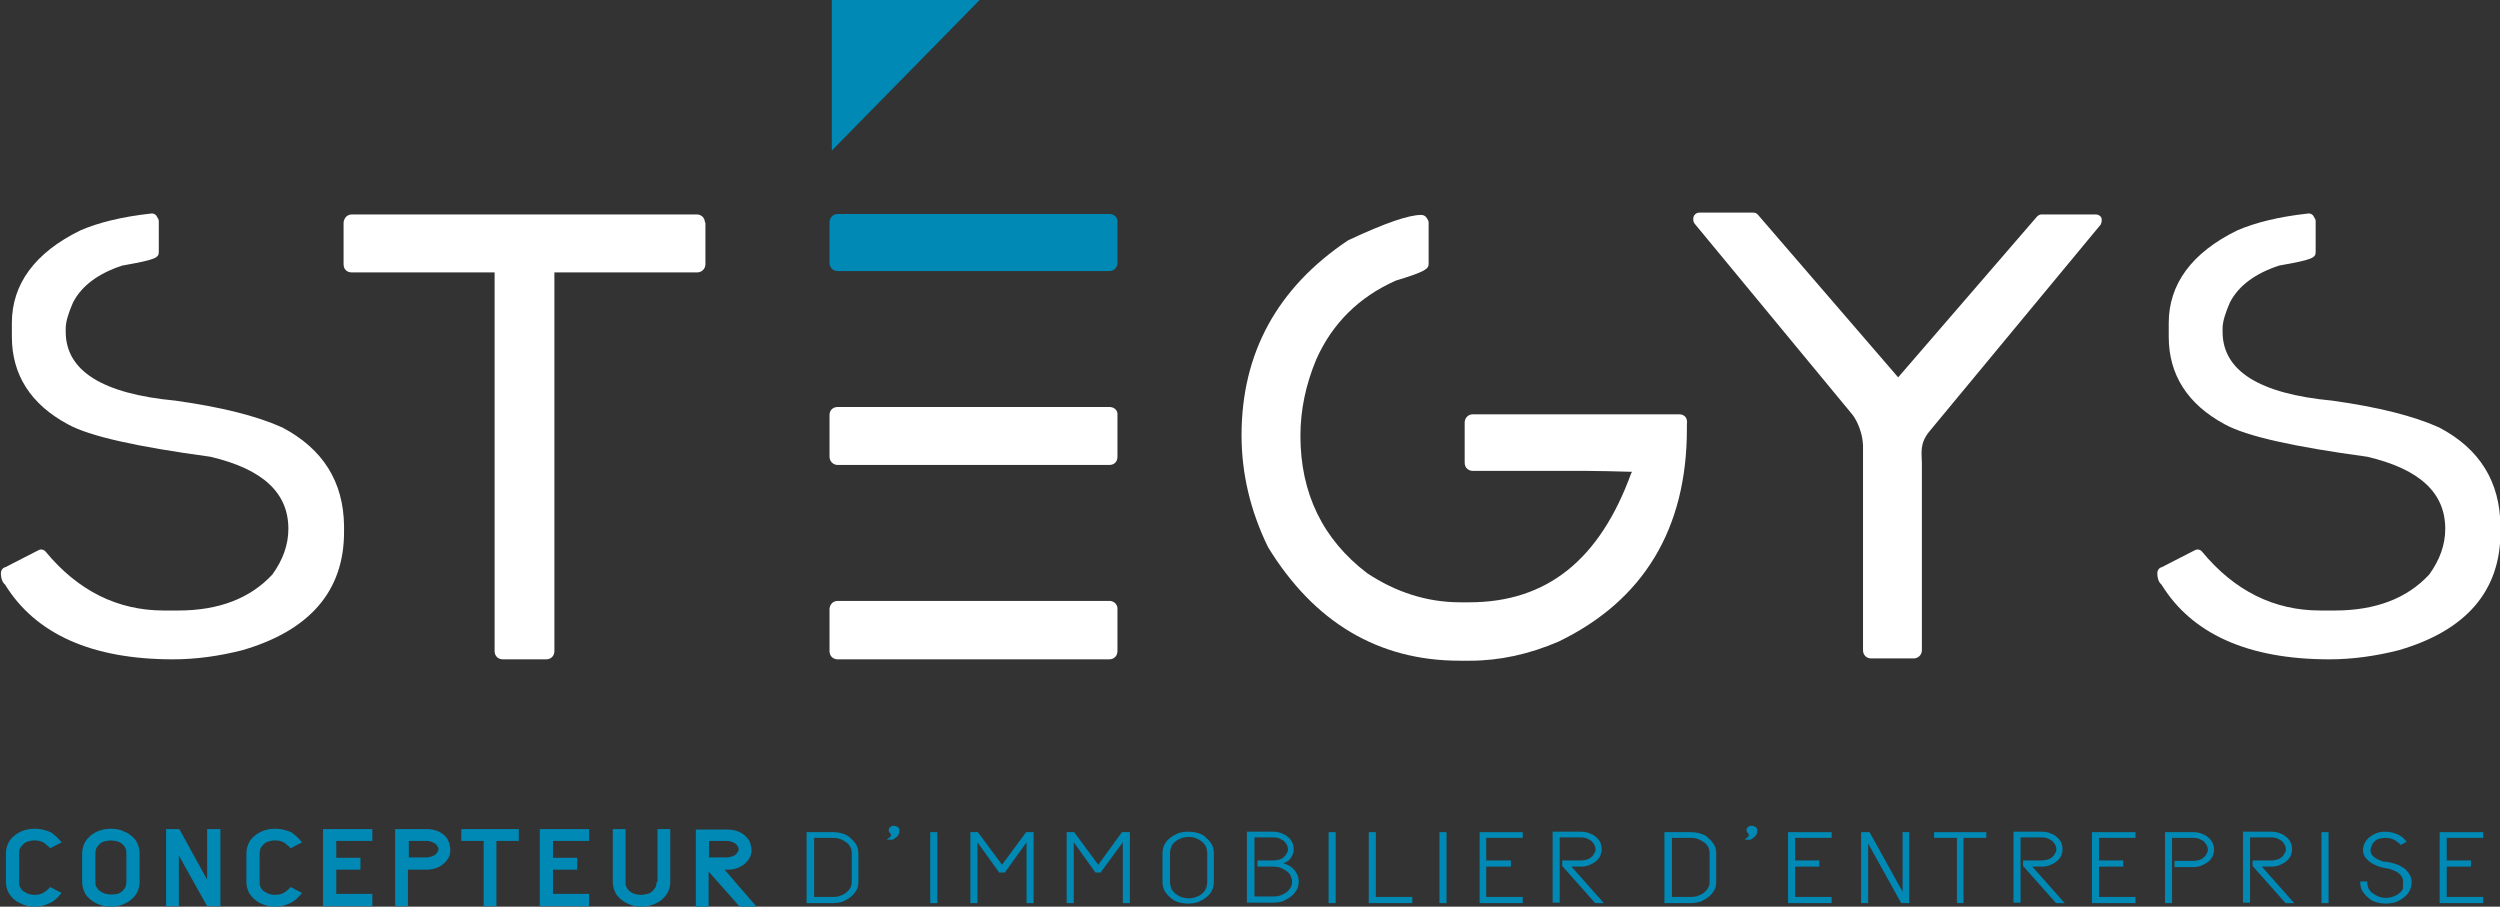 <?xml version="1.0" encoding="utf-8"?>
<!-- Generator: Adobe Illustrator 24.3.0, SVG Export Plug-In . SVG Version: 6.00 Build 0)  -->
<svg version="1.1" id="Calque_1" xmlns="http://www.w3.org/2000/svg" xmlns:xlink="http://www.w3.org/1999/xlink" x="0px" y="0px"
	 viewBox="0 0 547.9 198.7" style="enable-background:new 0 0 547.9 198.7;" xml:space="preserve">
<rect x="0" y="0" width="547.9" height="198.7" fill="#333333" stroke="none"/>
<style type="text/css">
	.st0{clip-path:url(#SVGID_2_);fill:#0089B4;}
	.st1{clip-path:url(#SVGID_2_);fill:none;stroke:#0089B4;stroke-width:0.451;}
	.st2{clip-path:url(#SVGID_2_);fill:#FFFFFF;}
</style>
<g>
	<defs>
		<rect id="SVGID_1_" width="547.9" height="198.7"/>
	</defs>
	<clipPath id="SVGID_2_">
		<use xlink:href="#SVGID_1_"  style="overflow:visible;"/>
	</clipPath>
	<path class="st0" d="M182.5,182.6c0.7,0,1.5,0.1,2.1,0.3c0.7,0.2,1.2,0.5,1.7,1c0.5,0.4,0.9,0.9,1.2,1.4c0.3,0.5,0.4,1.2,0.4,1.8
		v6.1c0,0.7-0.1,1.3-0.4,1.8c-0.3,0.5-0.7,1-1.2,1.4c-0.5,0.4-1.1,0.7-1.7,1c-0.7,0.2-1.4,0.3-2.1,0.3H177v-15.1H182.5z
		 M186.9,187.1c0-0.6-0.1-1.1-0.3-1.5c-0.2-0.4-0.5-0.8-0.9-1.1c-0.4-0.3-0.9-0.6-1.4-0.8c-0.5-0.2-1.1-0.3-1.7-0.3h-4.4v13.4h4.4
		c0.6,0,1.2-0.1,1.7-0.3c0.5-0.2,1-0.4,1.4-0.8c0.4-0.3,0.7-0.7,0.9-1.1c0.2-0.4,0.3-0.9,0.3-1.5V187.1z"/>
	<path class="st1" d="M182.5,182.6c0.7,0,1.5,0.1,2.1,0.3c0.7,0.2,1.2,0.5,1.7,1c0.5,0.4,0.9,0.9,1.2,1.4c0.3,0.5,0.4,1.2,0.4,1.8
		v6.1c0,0.7-0.1,1.3-0.4,1.8c-0.3,0.5-0.7,1-1.2,1.4c-0.5,0.4-1.1,0.7-1.7,1c-0.7,0.2-1.4,0.3-2.1,0.3H177v-15.1H182.5z
		 M186.9,187.1c0-0.6-0.1-1.1-0.3-1.5c-0.2-0.4-0.5-0.8-0.9-1.1c-0.4-0.3-0.9-0.6-1.4-0.8c-0.5-0.2-1.1-0.3-1.7-0.3h-4.4v13.4h4.4
		c0.6,0,1.2-0.1,1.7-0.3c0.5-0.2,1-0.4,1.4-0.8c0.4-0.3,0.7-0.7,0.9-1.1c0.2-0.4,0.3-0.9,0.3-1.5V187.1z"/>
	<path class="st0" d="M195.2,182.4c-0.1-0.1-0.2-0.2-0.2-0.4c0-0.1,0-0.3,0.1-0.4c0.1-0.1,0.2-0.2,0.3-0.3c0.1-0.1,0.3-0.1,0.5-0.1
		c0.2,0,0.5,0.1,0.7,0.2c0.2,0.2,0.3,0.3,0.3,0.5c0,0.5-0.1,0.9-0.3,1.1c-0.2,0.3-0.6,0.5-1,0.8H195c0.4-0.3,0.5-0.6,0.5-0.8
		C195.5,182.9,195.4,182.6,195.2,182.4"/>
	<path class="st1" d="M195.2,182.4c-0.1-0.1-0.2-0.2-0.2-0.4c0-0.1,0-0.3,0.1-0.4c0.1-0.1,0.2-0.2,0.3-0.3c0.1-0.1,0.3-0.1,0.5-0.1
		c0.2,0,0.5,0.1,0.7,0.2c0.2,0.2,0.3,0.3,0.3,0.5c0,0.5-0.1,0.9-0.3,1.1c-0.2,0.3-0.6,0.5-1,0.8H195c0.4-0.3,0.5-0.6,0.5-0.8
		C195.5,182.9,195.4,182.6,195.2,182.4z"/>
	<rect x="204.1" y="182.6" class="st0" width="1.1" height="15.1"/>
	<rect x="204.1" y="182.6" class="st1" width="1.1" height="15.1"/>
	<polygon class="st0" points="225.2,183.9 220.1,191 219.1,191 214,183.9 214,197.7 212.9,197.7 212.9,182.6 214.2,182.6 
		219.6,189.9 225,182.6 226.3,182.6 226.3,197.7 225.2,197.7 	"/>
	<polygon class="st1" points="225.2,183.9 220.1,191 219.1,191 214,183.9 214,197.7 212.9,197.7 212.9,182.6 214.2,182.6 
		219.6,189.9 225,182.6 226.3,182.6 226.3,197.7 225.2,197.7 	"/>
	<polygon class="st0" points="246.3,183.9 241.1,191 240.2,191 235.1,183.9 235.1,197.7 234,197.7 234,182.6 235.3,182.6 
		240.7,189.9 246,182.6 247.4,182.6 247.4,197.7 246.3,197.7 	"/>
	<polygon class="st1" points="246.3,183.9 241.1,191 240.2,191 235.1,183.9 235.1,197.7 234,197.7 234,182.6 235.3,182.6 
		240.7,189.9 246,182.6 247.4,182.6 247.4,197.7 246.3,197.7 	"/>
	<path class="st0" d="M255,187c0-0.6,0.1-1.2,0.4-1.8c0.3-0.6,0.7-1,1.2-1.4c0.5-0.4,1.1-0.7,1.7-1c0.7-0.2,1.4-0.3,2.1-0.3
		c0.7,0,1.5,0.1,2.1,0.3c0.7,0.2,1.3,0.5,1.7,1c0.5,0.4,0.9,0.9,1.2,1.4c0.3,0.6,0.4,1.2,0.4,1.8v6.3c0,0.6-0.1,1.2-0.4,1.8
		c-0.3,0.6-0.7,1-1.2,1.4c-0.5,0.4-1.1,0.7-1.7,1c-0.7,0.2-1.4,0.3-2.1,0.3c-0.7,0-1.5-0.1-2.1-0.3c-0.7-0.2-1.2-0.5-1.7-1
		c-0.5-0.4-0.9-0.9-1.2-1.4c-0.3-0.6-0.4-1.2-0.4-1.8V187z M264.8,187c0-0.5-0.1-1-0.3-1.5c-0.2-0.5-0.5-0.8-0.9-1.2
		c-0.4-0.3-0.9-0.6-1.4-0.8c-0.5-0.2-1.1-0.3-1.7-0.3c-0.6,0-1.2,0.1-1.7,0.3c-0.5,0.2-1,0.4-1.4,0.8c-0.4,0.3-0.7,0.7-0.9,1.2
		c-0.2,0.5-0.3,0.9-0.3,1.5v6.3c0,0.5,0.1,1,0.3,1.5c0.2,0.5,0.5,0.8,0.9,1.2c0.4,0.3,0.9,0.6,1.4,0.8c0.5,0.2,1.1,0.3,1.7,0.3
		c0.6,0,1.2-0.1,1.7-0.3c0.5-0.2,1-0.4,1.4-0.8c0.4-0.3,0.7-0.7,0.9-1.2c0.2-0.5,0.3-0.9,0.3-1.5V187z"/>
	<path class="st1" d="M255,187c0-0.6,0.1-1.2,0.4-1.8c0.3-0.6,0.7-1,1.2-1.4c0.5-0.4,1.1-0.7,1.7-1c0.7-0.2,1.4-0.3,2.1-0.3
		c0.7,0,1.5,0.1,2.1,0.3c0.7,0.2,1.3,0.5,1.7,1c0.5,0.4,0.9,0.9,1.2,1.4c0.3,0.6,0.4,1.2,0.4,1.8v6.3c0,0.6-0.1,1.2-0.4,1.8
		c-0.3,0.6-0.7,1-1.2,1.4c-0.5,0.4-1.1,0.7-1.7,1c-0.7,0.2-1.4,0.3-2.1,0.3c-0.7,0-1.5-0.1-2.1-0.3c-0.7-0.2-1.2-0.5-1.7-1
		c-0.5-0.4-0.9-0.9-1.2-1.4c-0.3-0.6-0.4-1.2-0.4-1.8V187z M264.8,187c0-0.5-0.1-1-0.3-1.5c-0.2-0.5-0.5-0.8-0.9-1.2
		c-0.4-0.3-0.9-0.6-1.4-0.8c-0.5-0.2-1.1-0.3-1.7-0.3c-0.6,0-1.2,0.1-1.7,0.3c-0.5,0.2-1,0.4-1.4,0.8c-0.4,0.3-0.7,0.7-0.9,1.2
		c-0.2,0.5-0.3,0.9-0.3,1.5v6.3c0,0.5,0.1,1,0.3,1.5c0.2,0.5,0.5,0.8,0.9,1.2c0.4,0.3,0.9,0.6,1.4,0.8c0.5,0.2,1.1,0.3,1.7,0.3
		c0.6,0,1.2-0.1,1.7-0.3c0.5-0.2,1-0.4,1.4-0.8c0.4-0.3,0.7-0.7,0.9-1.2c0.2-0.5,0.3-0.9,0.3-1.5V187z"/>
	<path class="st0" d="M280.4,189.2c1.5,0.3,2.5,0.9,3.1,1.6c0.6,0.7,0.9,1.5,0.9,2.3c0,0.7-0.1,1.3-0.4,1.8c-0.3,0.5-0.7,1-1.2,1.4
		c-0.5,0.4-1.1,0.7-1.7,1c-0.7,0.2-1.4,0.3-2.1,0.3h-5.5v-15.1h5.5c0.6,0,1.2,0.1,1.7,0.3c0.5,0.2,1,0.4,1.4,0.8
		c0.4,0.3,0.7,0.7,0.9,1.1c0.2,0.4,0.3,0.9,0.3,1.5c0,0.6-0.2,1.2-0.6,1.7C282.4,188.5,281.6,188.9,280.4,189.2 M283.4,193.2
		c0-0.4-0.1-0.8-0.3-1.3c-0.2-0.4-0.5-0.8-0.9-1.1c-0.4-0.3-0.9-0.6-1.4-0.8c-0.5-0.2-1.1-0.3-1.7-0.3h-3.3v-0.9h3.3
		c0.5,0,0.9-0.1,1.3-0.2c0.4-0.1,0.8-0.3,1.1-0.6c0.3-0.2,0.5-0.5,0.7-0.9c0.2-0.3,0.3-0.6,0.3-0.9c0-0.4-0.1-0.8-0.3-1.2
		c-0.2-0.3-0.4-0.6-0.7-0.9c-0.3-0.2-0.7-0.4-1.1-0.6c-0.4-0.1-0.8-0.2-1.3-0.2h-4.4v13.4h4.4c0.6,0,1.2-0.1,1.7-0.3
		c0.5-0.2,1-0.4,1.4-0.8c0.4-0.3,0.7-0.7,0.9-1.1C283.3,194.2,283.4,193.7,283.4,193.2"/>
	<path class="st1" d="M280.4,189.2c1.5,0.3,2.5,0.9,3.1,1.6c0.6,0.7,0.9,1.5,0.9,2.3c0,0.7-0.1,1.3-0.4,1.8c-0.3,0.5-0.7,1-1.2,1.4
		c-0.5,0.4-1.1,0.7-1.7,1c-0.7,0.2-1.4,0.3-2.1,0.3h-5.5v-15.1h5.5c0.6,0,1.2,0.1,1.7,0.3c0.5,0.2,1,0.4,1.4,0.8
		c0.4,0.3,0.7,0.7,0.9,1.1c0.2,0.4,0.3,0.9,0.3,1.5c0,0.6-0.2,1.2-0.6,1.7C282.4,188.5,281.6,188.9,280.4,189.2z M283.4,193.2
		c0-0.4-0.1-0.8-0.3-1.3c-0.2-0.4-0.5-0.8-0.9-1.1c-0.4-0.3-0.9-0.6-1.4-0.8c-0.5-0.2-1.1-0.3-1.7-0.3h-3.3v-0.9h3.3
		c0.5,0,0.9-0.1,1.3-0.2c0.4-0.1,0.8-0.3,1.1-0.6c0.3-0.2,0.5-0.5,0.7-0.9c0.2-0.3,0.3-0.6,0.3-0.9c0-0.4-0.1-0.8-0.3-1.2
		c-0.2-0.3-0.4-0.6-0.7-0.9c-0.3-0.2-0.7-0.4-1.1-0.6c-0.4-0.1-0.8-0.2-1.3-0.2h-4.4v13.4h4.4c0.6,0,1.2-0.1,1.7-0.3
		c0.5-0.2,1-0.4,1.4-0.8c0.4-0.3,0.7-0.7,0.9-1.1C283.3,194.2,283.4,193.7,283.4,193.2z"/>
	<rect x="291.4" y="182.6" class="st0" width="1.1" height="15.1"/>
	<rect x="291.4" y="182.6" class="st1" width="1.1" height="15.1"/>
	<polygon class="st0" points="300.2,182.6 301.3,182.6 301.3,196.8 309.3,196.8 309.3,197.7 300.2,197.7 	"/>
	<polygon class="st1" points="300.2,182.6 301.3,182.6 301.3,196.8 309.3,196.8 309.3,197.7 300.2,197.7 	"/>
	<rect x="315.7" y="182.6" class="st0" width="1.1" height="15.1"/>
	<rect x="315.7" y="182.6" class="st1" width="1.1" height="15.1"/>
	<polygon class="st0" points="324.5,182.6 333.5,182.6 333.5,183.4 325.5,183.4 325.5,188.8 330.9,188.8 330.9,189.7 325.5,189.7 
		325.5,196.8 333.5,196.8 333.5,197.7 324.5,197.7 	"/>
	<polygon class="st1" points="324.5,182.6 333.5,182.6 333.5,183.4 325.5,183.4 325.5,188.8 330.9,188.8 330.9,189.7 325.5,189.7 
		325.5,196.8 333.5,196.8 333.5,197.7 324.5,197.7 	"/>
	<path class="st0" d="M342.6,188.8h3.9c0.5,0,0.9-0.1,1.3-0.2c0.4-0.1,0.8-0.3,1.1-0.6c0.3-0.2,0.5-0.5,0.7-0.9
		c0.2-0.3,0.3-0.6,0.3-0.9c0-0.4-0.1-0.8-0.3-1.2c-0.2-0.3-0.4-0.6-0.7-0.9c-0.3-0.2-0.7-0.4-1.1-0.6c-0.4-0.1-0.8-0.2-1.3-0.2h-4.9
		v14.3h-1.1v-15.1h6c0.6,0,1.2,0.1,1.7,0.3c0.5,0.2,1,0.4,1.4,0.8c0.4,0.3,0.7,0.7,0.9,1.1c0.2,0.4,0.3,0.9,0.3,1.5
		c0,0.4-0.1,0.8-0.3,1.3c-0.2,0.4-0.5,0.8-0.9,1.1c-0.4,0.3-0.9,0.6-1.4,0.8c-0.5,0.2-1.1,0.3-1.7,0.3h-2.6l7.1,8h-1.3l-7.1-8V188.8
		z"/>
	<path class="st1" d="M342.6,188.8h3.9c0.5,0,0.9-0.1,1.3-0.2c0.4-0.1,0.8-0.3,1.1-0.6c0.3-0.2,0.5-0.5,0.7-0.9
		c0.2-0.3,0.3-0.6,0.3-0.9c0-0.4-0.1-0.8-0.3-1.2c-0.2-0.3-0.4-0.6-0.7-0.9c-0.3-0.2-0.7-0.4-1.1-0.6c-0.4-0.1-0.8-0.2-1.3-0.2h-4.9
		v14.3h-1.1v-15.1h6c0.6,0,1.2,0.1,1.7,0.3c0.5,0.2,1,0.4,1.4,0.8c0.4,0.3,0.7,0.7,0.9,1.1c0.2,0.4,0.3,0.9,0.3,1.5
		c0,0.4-0.1,0.8-0.3,1.3c-0.2,0.4-0.5,0.8-0.9,1.1c-0.4,0.3-0.9,0.6-1.4,0.8c-0.5,0.2-1.1,0.3-1.7,0.3h-2.6l7.1,8h-1.3l-7.1-8V188.8
		z"/>
	<path class="st0" d="M370.5,182.6c0.7,0,1.5,0.1,2.1,0.3c0.7,0.2,1.3,0.5,1.7,1c0.5,0.4,0.9,0.9,1.2,1.4c0.3,0.5,0.4,1.2,0.4,1.8
		v6.1c0,0.7-0.1,1.3-0.4,1.8c-0.3,0.5-0.7,1-1.2,1.4c-0.5,0.4-1.1,0.7-1.7,1c-0.7,0.2-1.4,0.3-2.1,0.3H365v-15.1H370.5z
		 M374.9,187.1c0-0.6-0.1-1.1-0.3-1.5c-0.2-0.4-0.5-0.8-0.9-1.1c-0.4-0.3-0.9-0.6-1.4-0.8c-0.5-0.2-1.1-0.3-1.7-0.3h-4.4v13.4h4.4
		c0.6,0,1.2-0.1,1.7-0.3c0.5-0.2,1-0.4,1.4-0.8c0.4-0.3,0.7-0.7,0.9-1.1c0.2-0.4,0.3-0.9,0.3-1.5V187.1z"/>
	<path class="st1" d="M370.5,182.6c0.7,0,1.5,0.1,2.1,0.3c0.7,0.2,1.3,0.5,1.7,1c0.5,0.4,0.9,0.9,1.2,1.4c0.3,0.5,0.4,1.2,0.4,1.8
		v6.1c0,0.7-0.1,1.3-0.4,1.8c-0.3,0.5-0.7,1-1.2,1.4c-0.5,0.4-1.1,0.7-1.7,1c-0.7,0.2-1.4,0.3-2.1,0.3H365v-15.1H370.5z
		 M374.9,187.1c0-0.6-0.1-1.1-0.3-1.5c-0.2-0.4-0.5-0.8-0.9-1.1c-0.4-0.3-0.9-0.6-1.4-0.8c-0.5-0.2-1.1-0.3-1.7-0.3h-4.4v13.4h4.4
		c0.6,0,1.2-0.1,1.7-0.3c0.5-0.2,1-0.4,1.4-0.8c0.4-0.3,0.7-0.7,0.9-1.1c0.2-0.4,0.3-0.9,0.3-1.5V187.1z"/>
	<path class="st0" d="M383.2,182.4c-0.1-0.1-0.2-0.2-0.2-0.4c0-0.1,0-0.3,0.1-0.4c0.1-0.1,0.2-0.2,0.3-0.3c0.1-0.1,0.3-0.1,0.5-0.1
		c0.2,0,0.5,0.1,0.7,0.2c0.2,0.2,0.3,0.3,0.3,0.5c0,0.5-0.1,0.9-0.3,1.1c-0.2,0.3-0.6,0.5-1,0.8H383c0.4-0.3,0.5-0.6,0.5-0.8
		C383.5,182.9,383.4,182.6,383.2,182.4"/>
	<path class="st1" d="M383.2,182.4c-0.1-0.1-0.2-0.2-0.2-0.4c0-0.1,0-0.3,0.1-0.4c0.1-0.1,0.2-0.2,0.3-0.3c0.1-0.1,0.3-0.1,0.5-0.1
		c0.2,0,0.5,0.1,0.7,0.2c0.2,0.2,0.3,0.3,0.3,0.5c0,0.5-0.1,0.9-0.3,1.1c-0.2,0.3-0.6,0.5-1,0.8H383c0.4-0.3,0.5-0.6,0.5-0.8
		C383.5,182.9,383.4,182.6,383.2,182.4z"/>
	<polygon class="st0" points="392.1,182.6 401.2,182.6 401.2,183.4 393.2,183.4 393.2,188.8 398.5,188.8 398.5,189.7 393.2,189.7 
		393.2,196.8 401.2,196.8 401.2,197.7 392.1,197.7 	"/>
	<polygon class="st1" points="392.1,182.6 401.2,182.6 401.2,183.4 393.2,183.4 393.2,188.8 398.5,188.8 398.5,189.7 393.2,189.7 
		393.2,196.8 401.2,196.8 401.2,197.7 392.1,197.7 	"/>
	<polygon class="st0" points="409.2,184 409.2,197.7 408.1,197.7 408.1,182.6 409.6,182.6 417.2,196.3 417.2,182.6 418.2,182.6 
		418.2,197.7 416.8,197.7 	"/>
	<polygon class="st1" points="409.2,184 409.2,197.7 408.1,197.7 408.1,182.6 409.6,182.6 417.2,196.3 417.2,182.6 418.2,182.6 
		418.2,197.7 416.8,197.7 	"/>
	<polygon class="st0" points="424.1,182.6 435.1,182.6 435.1,183.4 430.1,183.4 430.1,197.7 429.1,197.7 429.1,183.4 424.1,183.4 	
		"/>
	<polygon class="st1" points="424.1,182.6 435.1,182.6 435.1,183.4 430.1,183.4 430.1,197.7 429.1,197.7 429.1,183.4 424.1,183.4 	
		"/>
	<path class="st0" d="M443.6,188.8h3.9c0.5,0,0.9-0.1,1.3-0.2c0.4-0.1,0.8-0.3,1.1-0.6c0.3-0.2,0.5-0.5,0.7-0.9
		c0.2-0.3,0.3-0.6,0.3-0.9c0-0.4-0.1-0.8-0.3-1.2c-0.2-0.3-0.4-0.6-0.7-0.9c-0.3-0.2-0.7-0.4-1.1-0.6c-0.4-0.1-0.8-0.2-1.3-0.2h-4.9
		v14.3h-1.1v-15.1h6c0.6,0,1.2,0.1,1.7,0.3c0.5,0.2,1,0.4,1.4,0.8c0.4,0.3,0.7,0.7,0.9,1.1c0.2,0.4,0.3,0.9,0.3,1.5
		c0,0.4-0.1,0.8-0.3,1.3c-0.2,0.4-0.5,0.8-0.9,1.1c-0.4,0.3-0.9,0.6-1.4,0.8c-0.5,0.2-1.1,0.3-1.7,0.3h-2.6l7.1,8h-1.3l-7.1-8V188.8
		z"/>
	<path class="st1" d="M443.6,188.8h3.9c0.5,0,0.9-0.1,1.3-0.2c0.4-0.1,0.8-0.3,1.1-0.6c0.3-0.2,0.5-0.5,0.7-0.9
		c0.2-0.3,0.3-0.6,0.3-0.9c0-0.4-0.1-0.8-0.3-1.2c-0.2-0.3-0.4-0.6-0.7-0.9c-0.3-0.2-0.7-0.4-1.1-0.6c-0.4-0.1-0.8-0.2-1.3-0.2h-4.9
		v14.3h-1.1v-15.1h6c0.6,0,1.2,0.1,1.7,0.3c0.5,0.2,1,0.4,1.4,0.8c0.4,0.3,0.7,0.7,0.9,1.1c0.2,0.4,0.3,0.9,0.3,1.5
		c0,0.4-0.1,0.8-0.3,1.3c-0.2,0.4-0.5,0.8-0.9,1.1c-0.4,0.3-0.9,0.6-1.4,0.8c-0.5,0.2-1.1,0.3-1.7,0.3h-2.6l7.1,8h-1.3l-7.1-8V188.8
		z"/>
	<polygon class="st0" points="458.7,182.6 467.8,182.6 467.8,183.4 459.8,183.4 459.8,188.8 465.1,188.8 465.1,189.7 459.8,189.7 
		459.8,196.8 467.8,196.8 467.8,197.7 458.7,197.7 	"/>
	<polygon class="st1" points="458.7,182.6 467.8,182.6 467.8,183.4 459.8,183.4 459.8,188.8 465.1,188.8 465.1,189.7 459.8,189.7 
		459.8,196.8 467.8,196.8 467.8,197.7 458.7,197.7 	"/>
	<path class="st0" d="M475.8,183.4v14.3h-1.1v-15.1h6c0.6,0,1.2,0.1,1.7,0.3c0.5,0.2,1,0.4,1.4,0.8c0.4,0.3,0.7,0.7,0.9,1.1
		c0.2,0.4,0.3,0.9,0.3,1.5c0,0.4-0.1,0.8-0.3,1.3c-0.2,0.4-0.5,0.8-0.9,1.1c-0.4,0.3-0.9,0.6-1.4,0.8c-0.5,0.2-1.1,0.3-1.7,0.3h-3.9
		v-0.9h3.9c0.5,0,0.9-0.1,1.3-0.2c0.4-0.1,0.8-0.3,1.1-0.6c0.3-0.2,0.5-0.5,0.7-0.9c0.2-0.3,0.3-0.6,0.3-0.9c0-0.4-0.1-0.8-0.3-1.2
		c-0.2-0.3-0.4-0.6-0.7-0.9c-0.3-0.2-0.7-0.4-1.1-0.6c-0.4-0.1-0.8-0.2-1.3-0.2H475.8z"/>
	<path class="st1" d="M475.8,183.4v14.3h-1.1v-15.1h6c0.6,0,1.2,0.1,1.7,0.3c0.5,0.2,1,0.4,1.4,0.8c0.4,0.3,0.7,0.7,0.9,1.1
		c0.2,0.4,0.3,0.9,0.3,1.5c0,0.4-0.1,0.8-0.3,1.3c-0.2,0.4-0.5,0.8-0.9,1.1c-0.4,0.3-0.9,0.6-1.4,0.8c-0.5,0.2-1.1,0.3-1.7,0.3h-3.9
		v-0.9h3.9c0.5,0,0.9-0.1,1.3-0.2c0.4-0.1,0.8-0.3,1.1-0.6c0.3-0.2,0.5-0.5,0.7-0.9c0.2-0.3,0.3-0.6,0.3-0.9c0-0.4-0.1-0.8-0.3-1.2
		c-0.2-0.3-0.4-0.6-0.7-0.9c-0.3-0.2-0.7-0.4-1.1-0.6c-0.4-0.1-0.8-0.2-1.3-0.2H475.8z"/>
	<path class="st0" d="M493.9,188.8h3.9c0.5,0,0.9-0.1,1.3-0.2c0.4-0.1,0.8-0.3,1.1-0.6c0.3-0.2,0.5-0.5,0.7-0.9
		c0.2-0.3,0.3-0.6,0.3-0.9c0-0.4-0.1-0.8-0.3-1.2c-0.2-0.3-0.4-0.6-0.7-0.9c-0.3-0.2-0.7-0.4-1.1-0.6c-0.4-0.1-0.8-0.2-1.3-0.2h-4.9
		v14.3h-1.1v-15.1h6c0.6,0,1.2,0.1,1.7,0.3c0.5,0.2,1,0.4,1.4,0.8c0.4,0.3,0.7,0.7,0.9,1.1c0.2,0.4,0.3,0.9,0.3,1.5
		c0,0.4-0.1,0.8-0.3,1.3c-0.2,0.4-0.5,0.8-0.9,1.1c-0.4,0.3-0.9,0.6-1.4,0.8c-0.5,0.2-1.1,0.3-1.7,0.3h-2.6l7.1,8h-1.3l-7.1-8V188.8
		z"/>
	<path class="st1" d="M493.9,188.8h3.9c0.5,0,0.9-0.1,1.3-0.2c0.4-0.1,0.8-0.3,1.1-0.6c0.3-0.2,0.5-0.5,0.7-0.9
		c0.2-0.3,0.3-0.6,0.3-0.9c0-0.4-0.1-0.8-0.3-1.2c-0.2-0.3-0.4-0.6-0.7-0.9c-0.3-0.2-0.7-0.4-1.1-0.6c-0.4-0.1-0.8-0.2-1.3-0.2h-4.9
		v14.3h-1.1v-15.1h6c0.6,0,1.2,0.1,1.7,0.3c0.5,0.2,1,0.4,1.4,0.8c0.4,0.3,0.7,0.7,0.9,1.1c0.2,0.4,0.3,0.9,0.3,1.5
		c0,0.4-0.1,0.8-0.3,1.3c-0.2,0.4-0.5,0.8-0.9,1.1c-0.4,0.3-0.9,0.6-1.4,0.8c-0.5,0.2-1.1,0.3-1.7,0.3h-2.6l7.1,8h-1.3l-7.1-8V188.8
		z"/>
	<rect x="509" y="182.6" class="st0" width="1.1" height="15.1"/>
	<rect x="509" y="182.6" class="st1" width="1.1" height="15.1"/>
	<path class="st0" d="M526.9,193.3c0-0.4-0.1-0.9-0.3-1.2c-0.2-0.4-0.5-0.7-0.9-1c-0.4-0.3-0.9-0.5-1.4-0.7
		c-0.5-0.2-1.1-0.3-1.7-0.4c-0.6-0.1-1.2-0.3-1.7-0.5c-0.5-0.2-1-0.5-1.4-0.8c-0.4-0.3-0.7-0.7-1-1c-0.2-0.4-0.4-0.8-0.4-1.3
		c0-0.6,0.1-1.1,0.4-1.6c0.2-0.5,0.6-0.9,1-1.2c0.4-0.3,0.9-0.6,1.4-0.8c0.6-0.2,1.1-0.3,1.8-0.3c0.9,0,1.7,0.2,2.5,0.5
		c0.8,0.3,1.4,0.8,1.9,1.4l-0.9,0.5c-0.4-0.4-0.9-0.8-1.5-1.1c-0.6-0.3-1.3-0.4-2-0.4c-0.5,0-0.9,0.1-1.3,0.2
		c-0.4,0.1-0.8,0.3-1.1,0.6c-0.3,0.3-0.6,0.6-0.7,1c-0.2,0.4-0.3,0.8-0.3,1.2c0,0.4,0.1,0.7,0.3,1c0.2,0.3,0.5,0.6,0.8,0.8
		c0.3,0.2,0.7,0.4,1.2,0.6c0.4,0.2,0.9,0.3,1.4,0.3c0.7,0.1,1.4,0.3,2.1,0.5c0.6,0.2,1.2,0.6,1.7,0.9c0.5,0.4,0.8,0.8,1.1,1.3
		c0.3,0.5,0.4,1,0.4,1.5c0,0.6-0.1,1.2-0.4,1.8c-0.3,0.6-0.7,1-1.2,1.4c-0.5,0.4-1.1,0.7-1.7,1c-0.7,0.2-1.4,0.3-2.1,0.3
		c-0.7,0-1.5-0.1-2.1-0.3c-0.7-0.2-1.2-0.5-1.7-1c-0.5-0.4-0.9-0.9-1.2-1.4c-0.3-0.5-0.4-1.1-0.4-1.7h1.1c0,0.5,0.1,1,0.3,1.4
		c0.2,0.4,0.5,0.8,0.9,1.1c0.4,0.3,0.9,0.6,1.4,0.8c0.5,0.2,1.1,0.3,1.7,0.3c0.6,0,1.2-0.1,1.7-0.3c0.5-0.2,1-0.4,1.4-0.8
		c0.4-0.3,0.7-0.7,0.9-1.2C526.8,194.3,526.9,193.8,526.9,193.3"/>
	<path class="st1" d="M526.9,193.3c0-0.4-0.1-0.9-0.3-1.2c-0.2-0.4-0.5-0.7-0.9-1c-0.4-0.3-0.9-0.5-1.4-0.7
		c-0.5-0.2-1.1-0.3-1.7-0.4c-0.6-0.1-1.2-0.3-1.7-0.5c-0.5-0.2-1-0.5-1.4-0.8c-0.4-0.3-0.7-0.7-1-1c-0.2-0.4-0.4-0.8-0.4-1.3
		c0-0.6,0.1-1.1,0.4-1.6c0.2-0.5,0.6-0.9,1-1.2c0.4-0.3,0.9-0.6,1.4-0.8c0.6-0.2,1.1-0.3,1.8-0.3c0.9,0,1.7,0.2,2.5,0.5
		c0.8,0.3,1.4,0.8,1.9,1.4l-0.9,0.5c-0.4-0.4-0.9-0.8-1.5-1.1c-0.6-0.3-1.3-0.4-2-0.4c-0.5,0-0.9,0.1-1.3,0.2
		c-0.4,0.1-0.8,0.3-1.1,0.6c-0.3,0.3-0.6,0.6-0.7,1c-0.2,0.4-0.3,0.8-0.3,1.2c0,0.4,0.1,0.7,0.3,1c0.2,0.3,0.5,0.6,0.8,0.8
		c0.3,0.2,0.7,0.4,1.2,0.6c0.4,0.2,0.9,0.3,1.4,0.3c0.7,0.1,1.4,0.3,2.1,0.5c0.6,0.2,1.2,0.6,1.7,0.9c0.5,0.4,0.8,0.8,1.1,1.3
		c0.3,0.5,0.4,1,0.4,1.5c0,0.6-0.1,1.2-0.4,1.8c-0.3,0.6-0.7,1-1.2,1.4c-0.5,0.4-1.1,0.7-1.7,1c-0.7,0.2-1.4,0.3-2.1,0.3
		c-0.7,0-1.5-0.1-2.1-0.3c-0.7-0.2-1.2-0.5-1.7-1c-0.5-0.4-0.9-0.9-1.2-1.4c-0.3-0.5-0.4-1.1-0.4-1.7h1.1c0,0.5,0.1,1,0.3,1.4
		c0.2,0.4,0.5,0.8,0.9,1.1c0.4,0.3,0.9,0.6,1.4,0.8c0.5,0.2,1.1,0.3,1.7,0.3c0.6,0,1.2-0.1,1.7-0.3c0.5-0.2,1-0.4,1.4-0.8
		c0.4-0.3,0.7-0.7,0.9-1.2C526.8,194.3,526.9,193.8,526.9,193.3z"/>
	<polygon class="st0" points="534.9,182.6 544,182.6 544,183.4 536,183.4 536,188.8 541.3,188.8 541.3,189.7 536,189.7 536,196.8 
		544,196.8 544,197.7 534.9,197.7 	"/>
	<polygon class="st1" points="534.9,182.6 544,182.6 544,183.4 536,183.4 536,188.8 541.3,188.8 541.3,189.7 536,189.7 536,196.8 
		544,196.8 544,197.7 534.9,197.7 	"/>
	<path class="st0" d="M4.4,185.9c0.2-0.3,0.4-0.6,0.7-0.9c0.3-0.3,0.7-0.5,1.1-0.6c0.9-0.3,1.9-0.3,2.8,0c0.5,0.2,0.8,0.4,0.9,0.5
		c0.2,0.2,0.4,0.4,0.6,0.5l0.5,0.5l2.5-1.3l-0.8-0.9c-0.2-0.2-0.5-0.5-0.9-0.8c-0.4-0.4-1-0.7-1.8-0.9c-1.5-0.5-3.3-0.5-4.8,0
		c-0.8,0.3-1.4,0.6-2,1.1c-0.6,0.5-1.1,1-1.4,1.7c-0.3,0.7-0.5,1.4-0.5,2.2v6.3c0,0.8,0.2,1.6,0.5,2.2c0.3,0.6,0.8,1.2,1.4,1.7
		c0.6,0.5,1.3,0.8,2,1.1c0.8,0.3,1.6,0.4,2.4,0.4s1.6-0.1,2.4-0.4c0.8-0.3,1.4-0.6,1.8-0.9c0.4-0.3,0.7-0.6,0.9-0.8l0.8-0.9
		l-2.5-1.3l-0.5,0.5c-0.1,0.1-0.3,0.3-0.6,0.5c-0.1,0.1-0.4,0.3-0.9,0.5c-0.9,0.3-1.9,0.3-2.8,0c-0.4-0.2-0.8-0.4-1.1-0.6
		c-0.3-0.2-0.5-0.5-0.7-0.9c-0.2-0.3-0.2-0.7-0.2-1.1V187C4.2,186.6,4.2,186.2,4.4,185.9"/>
	<path class="st0" d="M28.7,183.1c-0.6-0.5-1.3-0.8-2-1.1c-1.5-0.5-3.3-0.5-4.8,0c-0.8,0.3-1.4,0.6-2,1.1c-0.6,0.5-1.1,1.1-1.4,1.7
		c-0.3,0.7-0.5,1.4-0.5,2.2v6.3c0,0.8,0.2,1.5,0.5,2.2c0.3,0.7,0.8,1.2,1.4,1.7c0.6,0.5,1.2,0.8,2,1.1c0.8,0.3,1.6,0.4,2.4,0.4
		s1.6-0.1,2.4-0.4c0.8-0.3,1.4-0.6,2-1.1c0.6-0.5,1.1-1.1,1.4-1.7c0.3-0.7,0.5-1.4,0.5-2.2V187c0-0.8-0.2-1.5-0.5-2.2
		C29.8,184.1,29.3,183.6,28.7,183.1 M22.9,195.8c-0.4-0.1-0.8-0.4-1.1-0.6c-0.3-0.2-0.5-0.5-0.7-0.9c-0.2-0.3-0.2-0.7-0.2-1.1V187
		c0-0.4,0.1-0.7,0.2-1.1c0.2-0.3,0.4-0.6,0.7-0.9c0.3-0.3,0.7-0.5,1.1-0.6c0.4-0.1,0.9-0.2,1.4-0.2c0.5,0,1,0.1,1.4,0.2
		c0.4,0.1,0.8,0.3,1.1,0.6c0.3,0.2,0.5,0.5,0.7,0.9c0.2,0.3,0.2,0.7,0.2,1.1v6.3c0,0.4-0.1,0.7-0.2,1.1c-0.2,0.3-0.4,0.6-0.7,0.9
		c-0.3,0.3-0.7,0.5-1.1,0.6C24.8,196.1,23.7,196.1,22.9,195.8"/>
	<polygon class="st0" points="45.4,192.8 39.3,181.7 36.4,181.7 36.4,198.6 39.2,198.6 39.2,187.5 45.4,198.6 48.3,198.6 
		48.3,181.7 45.4,181.7 	"/>
	<path class="st0" d="M57.1,185.9c0.2-0.3,0.4-0.6,0.7-0.9c0.3-0.3,0.7-0.5,1.1-0.6c0.9-0.3,1.9-0.3,2.8,0c0.5,0.2,0.8,0.4,0.9,0.5
		c0.2,0.2,0.4,0.4,0.6,0.5l0.5,0.5l2.5-1.3l-0.8-0.9c-0.2-0.2-0.5-0.5-0.9-0.8c-0.4-0.4-1-0.7-1.8-0.9c-1.5-0.5-3.3-0.5-4.8,0
		c-0.8,0.3-1.4,0.6-2,1.1c-0.6,0.5-1.1,1-1.4,1.7c-0.3,0.7-0.5,1.4-0.5,2.2v6.3c0,0.8,0.2,1.6,0.5,2.2c0.3,0.6,0.8,1.2,1.4,1.7
		c0.6,0.5,1.2,0.8,2,1.1c0.8,0.3,1.6,0.4,2.4,0.4s1.6-0.1,2.4-0.4c0.8-0.3,1.4-0.6,1.8-0.9c0.4-0.3,0.7-0.6,0.9-0.8l0.8-0.9
		l-2.5-1.3l-0.5,0.5c-0.1,0.1-0.3,0.3-0.6,0.5c-0.1,0.1-0.4,0.3-0.9,0.5c-0.9,0.3-1.9,0.3-2.8,0c-0.4-0.2-0.8-0.4-1.1-0.6
		c-0.3-0.2-0.5-0.5-0.7-0.9c-0.2-0.3-0.2-0.7-0.2-1.1V187C56.9,186.6,57,186.2,57.1,185.9"/>
	<polygon class="st0" points="70.8,198.6 81.6,198.6 81.6,195.9 73.7,195.9 73.7,190.6 79,190.6 79,188 73.7,188 73.7,184.3 
		81.6,184.3 81.6,181.7 70.8,181.7 	"/>
	<path class="st0" d="M97.2,182.9c-0.5-0.4-1-0.7-1.7-0.9c-0.6-0.2-1.3-0.3-2-0.3h-6.9v16.9h2.8v-8h4c0.7,0,1.4-0.1,2-0.3
		c0.6-0.2,1.2-0.5,1.7-0.9c0.5-0.4,0.9-0.9,1.2-1.4c0.3-0.6,0.4-1.1,0.4-1.7c0-0.7-0.2-1.4-0.4-1.9
		C98.1,183.8,97.7,183.3,97.2,182.9 M89.6,184.3h4c0.4,0,0.7,0.1,1,0.2c0.3,0.1,0.6,0.3,0.8,0.4c0.2,0.2,0.4,0.4,0.5,0.6
		c0.1,0.2,0.2,0.4,0.2,0.7c0,0.1-0.1,0.3-0.2,0.5c-0.1,0.2-0.3,0.4-0.5,0.6c-0.2,0.2-0.5,0.3-0.8,0.4c-0.3,0.1-0.6,0.2-1,0.2h-4
		V184.3z"/>
	<polygon class="st0" points="101.1,184.3 106,184.3 106,198.6 108.8,198.6 108.8,184.3 113.7,184.3 113.7,181.7 101.1,181.7 	"/>
	<polygon class="st0" points="118.3,198.6 129.1,198.6 129.1,195.9 121.2,195.9 121.2,190.6 126.5,190.6 126.5,188 121.2,188 
		121.2,184.3 129.1,184.3 129.1,181.7 118.3,181.7 	"/>
	<path class="st0" d="M143.9,193.3c0,0.4-0.1,0.7-0.2,1.1c-0.2,0.3-0.4,0.6-0.7,0.9c-0.3,0.3-0.7,0.5-1.1,0.6c-0.9,0.3-2,0.3-2.8,0
		c-0.4-0.1-0.8-0.3-1.1-0.6c-0.3-0.2-0.5-0.5-0.7-0.9c-0.2-0.3-0.2-0.7-0.2-1.1v-11.6h-2.8v11.6c0,0.8,0.2,1.5,0.5,2.2
		c0.3,0.7,0.8,1.2,1.4,1.7c0.6,0.5,1.2,0.8,2,1.1c0.8,0.3,1.6,0.4,2.4,0.4c0.8,0,1.6-0.1,2.4-0.4c0.8-0.3,1.4-0.6,2-1.1
		c0.6-0.5,1.1-1.1,1.4-1.7c0.3-0.7,0.5-1.4,0.5-2.2v-11.6h-2.8V193.3z"/>
	<path class="st0" d="M158.8,190.6h0.6c0.7,0,1.4-0.1,2-0.3c0.6-0.2,1.2-0.5,1.7-0.9c0.5-0.4,0.9-0.9,1.2-1.4
		c0.3-0.6,0.4-1.1,0.4-1.7c0-0.7-0.2-1.3-0.4-1.9c-0.3-0.5-0.7-1-1.2-1.4c-0.5-0.4-1-0.7-1.7-0.9c-0.6-0.2-1.3-0.3-2-0.3h-6.9v16.9
		h2.8v-7.7l6.8,7.7h3.7L158.8,190.6z M155.4,184.3h4c0.4,0,0.7,0.1,1,0.2c0.3,0.1,0.6,0.3,0.8,0.4c0.2,0.2,0.4,0.4,0.5,0.6
		c0.1,0.2,0.2,0.4,0.2,0.7c0,0.1-0.1,0.3-0.2,0.5c-0.1,0.2-0.3,0.4-0.5,0.6c-0.2,0.2-0.5,0.3-0.8,0.4c-0.3,0.1-0.6,0.2-1,0.2h-4
		V184.3z"/>
	<path class="st2" d="M61.9,93.7c-5.5-2.5-13.4-4.5-23.5-5.9c-15.9-1.5-24-6.5-24-15.1V72c0-1.5,0.6-3.4,1.6-5.7
		c1.9-3.7,5.6-6.4,10.8-8.1c7.4-1.3,8-1.7,8-3v-6.6c0-0.2,0-0.4-0.1-0.6l-0.3-0.5c-0.2-0.5-0.8-0.8-1.3-0.7
		c-6.4,0.7-11.6,2-15.5,3.7c-10,4.9-15,11.8-15,20.3v3c0,8.3,4.1,14.8,12.3,19.2c4.7,2.6,15,4.9,31.2,7.1
		c11.5,2.7,17.1,7.9,17.1,15.8c0,3.5-1.2,6.8-3.5,10c-4.8,5.2-11.7,7.9-20.6,7.9h-3.2c-10.1,0-18.8-4.3-25.9-12.9
		c-0.4-0.5-1.1-0.6-1.6-0.3c-5.6,2.9-6.9,3.5-7.2,3.7c-0.6,0.1-1,0.7-1,1.3l0,0.3c0.1,1.3,0.5,1.9,0.9,2.2
		c6.7,10.9,19.1,16.4,36.8,16.4c5,0,10.1-0.7,15.2-2c14.8-4.3,22.3-13,22.3-25.9v-1.3C75.3,105.6,70.8,98.4,61.9,93.7"/>
	<path class="st2" d="M154.5,48.7c-0.1-1.2-1-1.7-1.8-1.7h-33.1h-9.4H77.1c-0.8,0-1.6,0.5-1.8,1.7c0,0.1,0,0.1,0,0.2v9
		c0,1.1,0.7,1.8,1.8,1.8h31.3v83c0,1.1,0.8,1.8,1.8,1.8h0.1h9.3h0.1c1.1,0,1.8-0.8,1.8-1.8v-83h31.3c1,0,1.8-0.8,1.8-1.8v-9
		C154.6,48.8,154.5,48.7,154.5,48.7"/>
	<polygon class="st0" points="182.3,0 214.7,0 182.3,33 	"/>
	<path class="st2" d="M243.3,131.7c-0.1,0-0.1,0-0.2,0h-59.5c-1,0-1.7,0.7-1.8,1.7c0,0.1,0,0.1,0,0.2v9.1c0,1.1,0.8,1.8,1.8,1.8
		h59.5c1.1,0,1.8-0.8,1.8-1.8v-9.1C245,132.6,244.3,131.8,243.3,131.7"/>
	<path class="st2" d="M243.3,89.2c-0.1,0-0.1,0-0.2,0h-59.5c-1,0-1.7,0.6-1.8,1.6c0,0.1,0,0.1,0,0.2v9.1c0,1,0.8,1.8,1.8,1.8h59.5
		c1.1,0,1.8-0.7,1.8-1.8V91C245,90.2,244.5,89.3,243.3,89.2"/>
	<path class="st0" d="M243.3,46.9c-0.1,0-0.1,0-0.2,0h-59.5c-1,0-1.7,0.7-1.8,1.7c0,0.1,0,0.1,0,0.2v8.8c0,1.1,0.8,1.8,1.8,1.8h59.5
		c1.1,0,1.8-0.8,1.8-1.8v-8.8C245,47.7,244.3,47,243.3,46.9"/>
	<path class="st2" d="M368.2,90.8c-0.1,0-0.1,0-0.2,0h-45.2c-1,0-1.7,0.7-1.8,1.7c0,0.1,0,0.1,0,0.2v8.7c0,1.1,0.8,1.8,1.8,1.8h25
		c2.7,0,6,0.1,9.9,0.2c-0.1,0.1-0.1,0.2-0.2,0.3c-6.9,19-18.5,28.3-35.5,28.3h-2c-7.2,0-14.1-2.2-20.4-6.4
		c-9.7-7.4-14.6-17.5-14.6-30.1c0-5.7,1.2-11.3,3.5-16.8c3.5-7.8,9.3-13.6,17.4-17.2c6.6-2,7.2-2.6,7.2-3.7v-8.9
		c0-0.2,0-0.4-0.1-0.6l-0.3-0.5c-0.2-0.4-0.7-0.7-1.2-0.7c-2.8,0-8,1.8-15.9,5.5c-0.1,0-0.1,0.1-0.2,0.1
		c-15.5,10.4-23.3,24.7-23.3,42.7c0,8.3,1.9,16.5,5.8,24.5c10.1,16.5,24.2,24.9,42,24.9h2.3c6.4,0,12.9-1.4,19.4-4.2
		c18.6-9,28.1-24.7,28.1-46.6v-1C369.9,91.6,369.2,90.9,368.2,90.8"/>
	<path class="st2" d="M534.6,93.7c-5.5-2.5-13.4-4.5-23.5-5.9c-15.9-1.5-24-6.5-24-15.1V72c0-1.5,0.6-3.4,1.6-5.7
		c1.9-3.7,5.6-6.4,10.8-8.1c7.4-1.3,8-1.7,8-3v-6.6c0-0.2,0-0.4-0.1-0.6l-0.3-0.5c-0.2-0.5-0.8-0.8-1.3-0.7
		c-6.4,0.7-11.6,2-15.5,3.7c-10,4.9-15,11.8-15,20.3v3c0,8.3,4.1,14.8,12.3,19.2c4.7,2.6,15,4.9,31.2,7.1
		c11.5,2.7,17.1,7.9,17.1,15.8c0,3.5-1.2,6.8-3.5,10c-4.8,5.2-11.7,7.9-20.7,7.9h-3.2c-10.1,0-18.8-4.3-25.9-12.9
		c-0.4-0.5-1.1-0.6-1.6-0.3c-5.6,2.9-6.9,3.5-7.2,3.7c-0.6,0.1-1,0.7-1,1.3l0,0.3c0.1,1.3,0.5,1.9,0.9,2.2
		c6.7,10.9,19.1,16.4,36.8,16.4c5,0,10.1-0.7,15.2-2c14.8-4.3,22.3-13,22.3-25.9v-1.3C547.9,105.6,543.5,98.4,534.6,93.7"/>
	<path class="st2" d="M459.3,47h-11.9c-0.4,0-0.7,0.2-1,0.5L416,82.7l-30.7-35.6c-0.2-0.3-0.6-0.5-1-0.5h-11.9
		c-0.7,0-1.3,0.6-1.3,1.3v0.3c0,0.3,0.2,0.7,0.2,0.7l34.7,42l0,0c0,0,2.1,2.6,2.3,6.7v44.9c0,1.1,0.8,1.8,1.8,1.8h9.3
		c1,0,1.8-0.8,1.8-1.8v-41c0-2-0.6-4.2,1.6-6.9l37.6-45.4c0,0,0.2-0.5,0.2-0.7v-0.3C460.7,47.6,460.1,47,459.3,47"/>
</g>
</svg>
